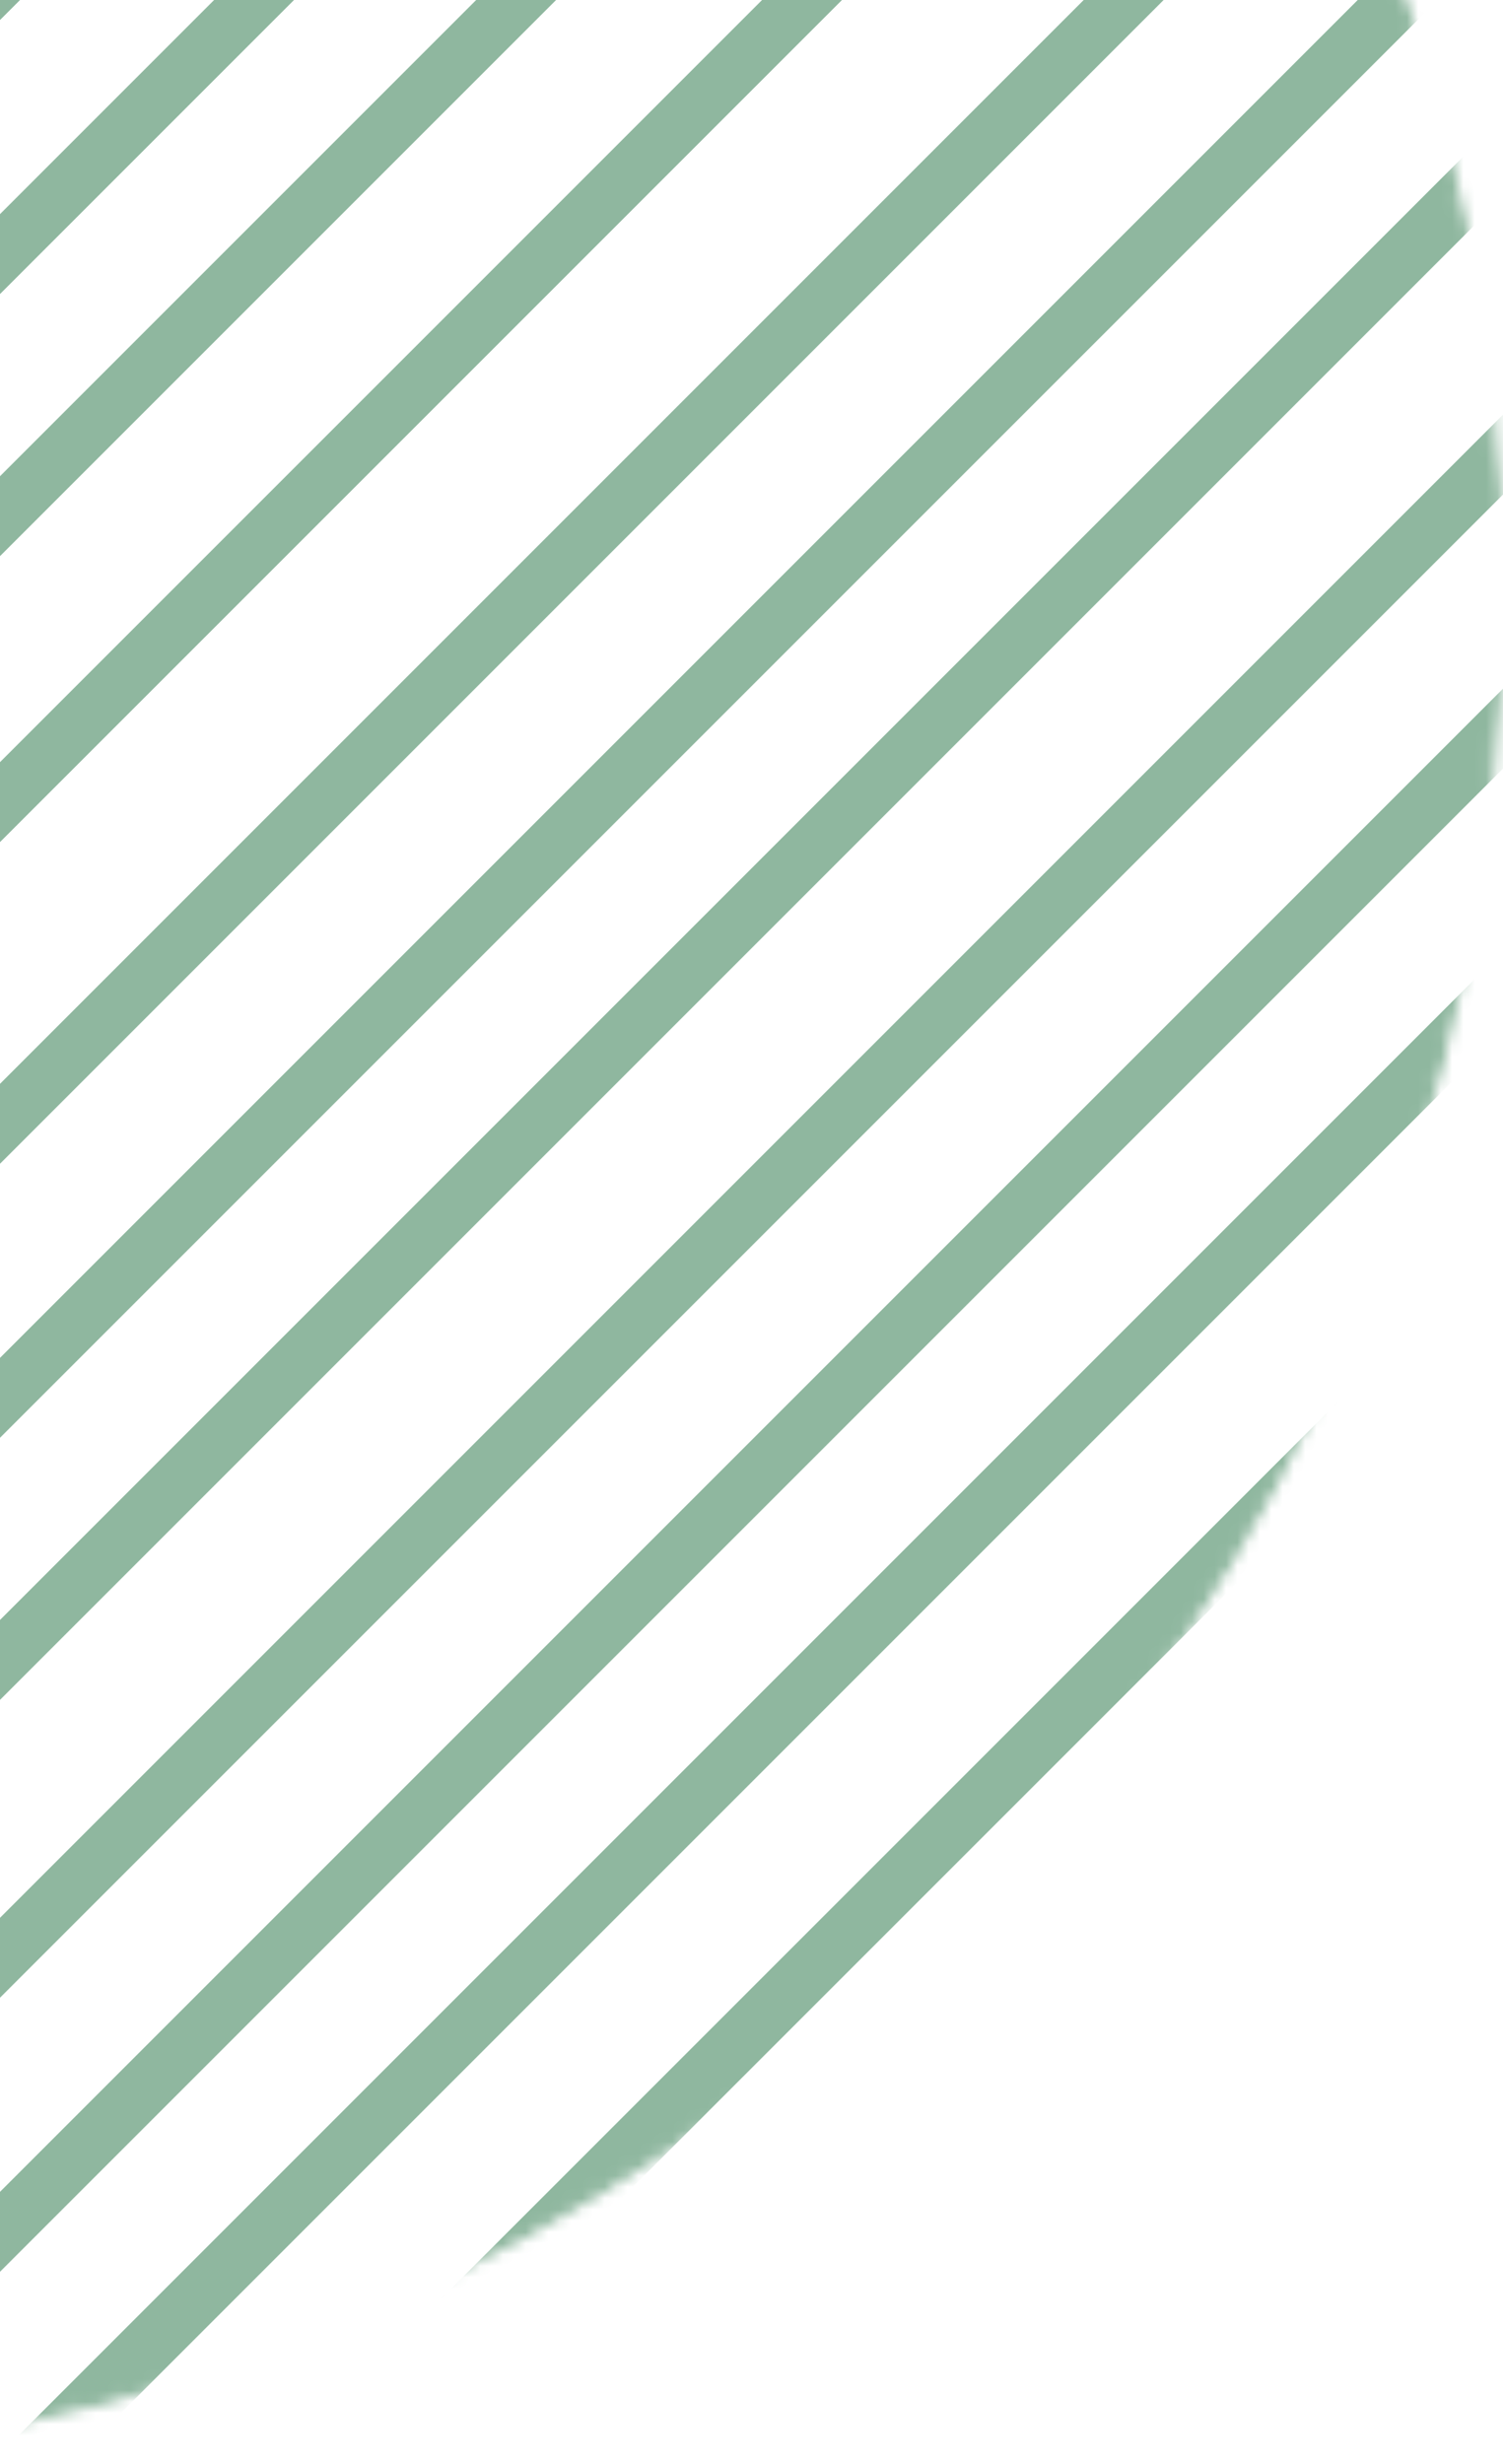 <svg width="133" height="218" viewBox="0 0 133 218" fill="none" xmlns="http://www.w3.org/2000/svg">
<mask id="mask0_555_5573" style="mask-type:alpha" maskUnits="userSpaceOnUse" x="-198" y="-113" width="331" height="331">
<circle cx="-32.5" cy="52.5" r="165" fill="#D9D9D9" stroke="#8FB79F"/>
</mask>
<g mask="url(#mask0_555_5573)">
<line x1="69.411" y1="-119.665" x2="-184.637" y2="134.383" stroke="#8FB79F" stroke-width="5"/>
<line x1="11.433" y1="-135.477" x2="-214.153" y2="90.109" stroke="#8FB79F" stroke-width="5"/>
<line x1="101.035" y1="-78.553" x2="-174.095" y2="196.577" stroke="#8FB79F" stroke-width="5"/>
<line x1="154.797" y1="-31.117" x2="-85.547" y2="209.226" stroke="#8FB79F" stroke-width="5"/>
<line x1="194.854" y1="2.615" x2="-45.49" y2="242.959" stroke="#8FB79F" stroke-width="5"/>
<line x1="72.573" y1="-99.636" x2="-190.962" y2="163.899" stroke="#8FB79F" stroke-width="5"/>
<line x1="27.245" y1="-128.099" x2="-206.774" y2="105.92" stroke="#8FB79F" stroke-width="5"/>
<line x1="113.685" y1="-68.013" x2="-155.121" y2="200.793" stroke="#8FB79F" stroke-width="5"/>
<line x1="167.446" y1="-20.576" x2="-78.169" y2="225.038" stroke="#8FB79F" stroke-width="5"/>
<line x1="207.504" y1="13.156" x2="-38.111" y2="258.771" stroke="#8FB79F" stroke-width="5"/>
<line x1="226.478" y1="19.481" x2="-19.136" y2="265.096" stroke="#8FB79F" stroke-width="5"/>
<line x1="90.494" y1="-92.258" x2="-179.366" y2="177.602" stroke="#8FB79F" stroke-width="5"/>
<line x1="144.255" y1="-44.822" x2="-137.2" y2="236.634" stroke="#8FB79F" stroke-width="5"/>
<line x1="184.312" y1="-11.089" x2="-61.303" y2="234.526" stroke="#8FB79F" stroke-width="5"/>
<line x1="43.057" y1="-118.611" x2="-196.232" y2="120.679" stroke="#8FB79F" stroke-width="5"/>
<line x1="131.605" y1="-60.634" x2="-134.038" y2="205.009" stroke="#8FB79F" stroke-width="5"/>
</g>
</svg>
